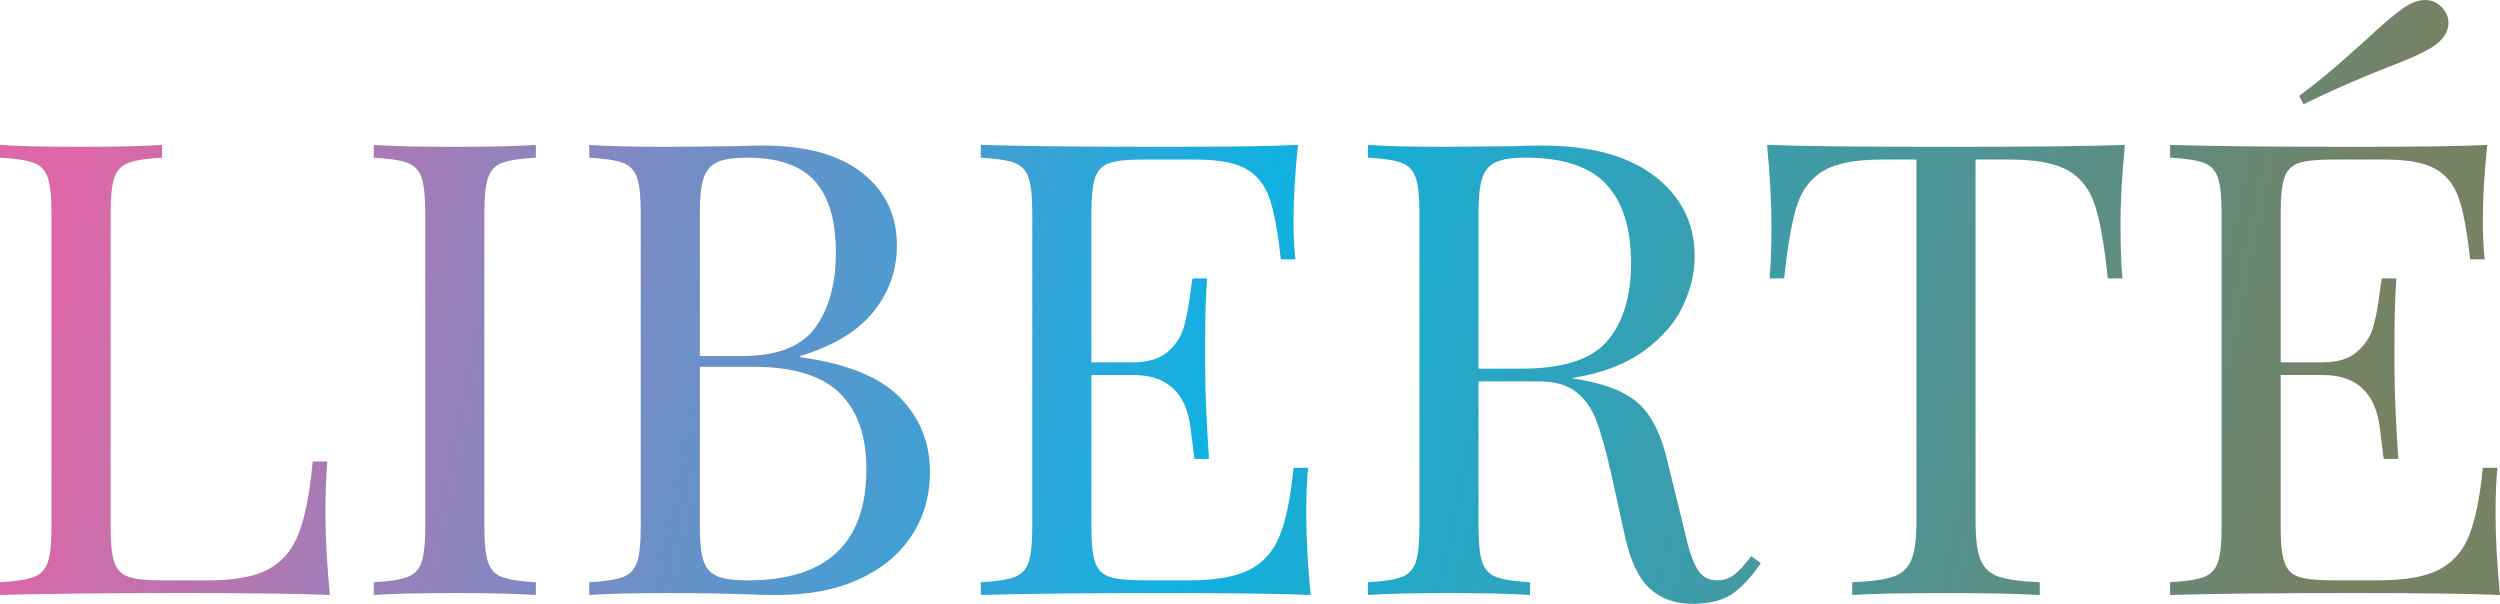 <svg xmlns="http://www.w3.org/2000/svg" xmlns:xlink="http://www.w3.org/1999/xlink" id="b" data-name="Layer 2" width="216.313" height="52.25" viewBox="0 0 216.313 52.25"><defs><linearGradient id="e" x1="3.852" y1="31.316" x2="226.064" y2="80.163" gradientUnits="userSpaceOnUse"><stop offset="0" stop-color="#dc68a7"></stop><stop offset=".44" stop-color="#10b1e1"></stop><stop offset=".86" stop-color="#768264"></stop></linearGradient><linearGradient id="f" x1="5.343" y1="24.534" x2="227.554" y2="73.381" xlink:href="#e"></linearGradient><linearGradient id="g" x1="6.274" y1="20.301" x2="228.485" y2="69.148" xlink:href="#e"></linearGradient><linearGradient id="h" x1="8.074" y1="12.113" x2="230.285" y2="60.96" xlink:href="#e"></linearGradient><linearGradient id="i" x1="9.387" y1="6.137" x2="231.599" y2="54.984" xlink:href="#e"></linearGradient><linearGradient id="j" x1="11.461" y1="-3.294" x2="233.672" y2="45.552" xlink:href="#e"></linearGradient><linearGradient id="k" x1="14.013" y1="-14.905" x2="236.224" y2="33.942" xlink:href="#e"></linearGradient></defs><g id="c" data-name="Calque 1"><g id="d" data-name="Libert&#xE9;"><g><path d="M14.025,13.641c-1.32.074-2.282.22-2.888.439-.605.221-1.017.643-1.237,1.266-.22.624-.33,1.632-.33,3.024v27.28c0,1.394.11,2.402.33,3.025.22.624.632,1.036,1.237,1.237.605.202,1.568.303,2.888.303h4.015c2.273,0,4.005-.321,5.197-.963,1.191-.641,2.062-1.678,2.613-3.107.55-1.43.953-3.501,1.21-6.215h1.265c-.11,1.137-.165,2.64-.165,4.51,0,2.09.128,4.437.385,7.04-2.494-.11-6.692-.165-12.595-.165-7.04,0-12.357.055-15.95.165v-1.1c1.32-.073,2.282-.221,2.887-.44.605-.22,1.018-.641,1.238-1.265.22-.623.33-1.632.33-3.025v-27.28c0-1.393-.11-2.4-.33-3.024-.22-.623-.632-1.045-1.238-1.266-.605-.22-1.567-.365-2.887-.439v-1.101c1.54.11,3.886.165,7.04.165,2.933,0,5.261-.055,6.985-.165v1.101Z" fill="url(#e)"></path><path d="M46.365,13.641c-1.32.074-2.282.22-2.888.439-.605.221-1.017.643-1.237,1.266-.22.624-.33,1.632-.33,3.024v27.28c0,1.394.11,2.402.33,3.025.22.624.632,1.045,1.237,1.265.605.22,1.568.367,2.888.44v1.1c-1.687-.11-4.015-.165-6.985-.165-3.154,0-5.5.055-7.04.165v-1.1c1.32-.073,2.282-.221,2.887-.44.605-.22,1.018-.641,1.238-1.265.22-.623.33-1.632.33-3.025v-27.28c0-1.393-.11-2.4-.33-3.024-.22-.623-.632-1.045-1.238-1.266-.605-.22-1.567-.365-2.887-.439v-1.101c1.54.11,3.886.165,7.04.165,2.933,0,5.261-.055,6.985-.165v1.101Z" fill="url(#f)"></path><path d="M77.879,34.403c1.723,1.778,2.585,3.914,2.585,6.407,0,2.09-.532,3.941-1.595,5.555-1.064,1.614-2.585,2.87-4.565,3.768-1.98.899-4.327,1.348-7.04,1.348-.99,0-1.834-.018-2.53-.055-2.347-.073-4.657-.11-6.93-.11-3.007,0-5.28.055-6.82.165v-1.1c1.32-.073,2.282-.221,2.887-.44.605-.22,1.018-.641,1.238-1.265.22-.623.33-1.632.33-3.025v-27.28c0-1.393-.11-2.4-.33-3.024-.22-.623-.632-1.045-1.238-1.266-.605-.22-1.567-.365-2.887-.439v-1.101c1.54.11,3.776.165,6.71.165l5.94-.055c.696-.036,1.485-.055,2.365-.055,3.74,0,6.608.789,8.607,2.365,1.998,1.576,2.998,3.666,2.998,6.27,0,2.127-.669,4.034-2.008,5.72-1.339,1.688-3.456,2.971-6.353,3.851v.109c4.033.551,6.911,1.715,8.635,3.493ZM62.067,14.025c-.569.257-.962.715-1.183,1.375-.22.66-.33,1.65-.33,2.97v12.431h3.685c3.006,0,5.105-.815,6.297-2.448,1.191-1.631,1.788-3.803,1.788-6.517,0-2.75-.605-4.804-1.815-6.16s-3.172-2.035-5.885-2.035c-1.137,0-1.99.129-2.558.385ZM74.964,40.591c0-2.896-.779-5.097-2.337-6.601-1.559-1.503-4.042-2.255-7.453-2.255h-4.62v13.915c0,1.32.11,2.292.33,2.915.22.624.614,1.055,1.183,1.293.568.238,1.438.357,2.612.357,6.856,0,10.285-3.208,10.285-9.625Z" fill="url(#g)"></path><path d="M113.409,51.48c-2.494-.11-6.692-.165-12.595-.165-7.04,0-12.357.055-15.95.165v-1.1c1.32-.073,2.282-.221,2.887-.44.605-.22,1.018-.641,1.238-1.265.22-.623.33-1.632.33-3.025v-27.28c0-1.393-.11-2.4-.33-3.024-.22-.623-.632-1.045-1.238-1.266-.605-.22-1.567-.365-2.887-.439v-1.101c3.593.11,8.91.165,15.95.165,5.39,0,9.221-.055,11.495-.165-.257,2.421-.385,4.584-.385,6.49,0,1.431.055,2.567.165,3.41h-1.265c-.257-2.383-.587-4.152-.99-5.308-.404-1.155-1.082-1.998-2.035-2.53-.954-.53-2.402-.797-4.345-.797h-4.565c-1.32,0-2.282.102-2.888.303-.605.201-1.017.614-1.237,1.237-.22.624-.33,1.632-.33,3.024v12.98h3.63c1.283,0,2.273-.303,2.97-.907.696-.605,1.164-1.32,1.402-2.146.238-.825.431-1.86.578-3.107l.165-1.1h1.265c-.11,1.54-.165,3.264-.165,5.17v2.64c0,1.87.11,4.474.33,7.811h-1.265c-.037-.257-.147-1.146-.33-2.668-.184-1.521-.688-2.668-1.513-3.438-.825-.77-1.971-1.155-3.438-1.155h-3.63v13.2c0,1.394.11,2.402.33,3.025.22.624.632,1.036,1.237,1.237.605.202,1.568.303,2.888.303h4.015c2.273,0,4.005-.303,5.197-.908,1.191-.604,2.062-1.576,2.613-2.915.55-1.338.953-3.309,1.21-5.912h1.265c-.11.99-.165,2.31-.165,3.96,0,2.09.128,4.437.385,7.04Z" fill="url(#h)"></path><path d="M152.349,48.73c-.844,1.247-1.687,2.145-2.529,2.695-.844.55-1.963.824-3.355.824-1.504,0-2.741-.439-3.712-1.319-.972-.88-1.697-2.42-2.173-4.62l-1.21-5.5c-.44-1.906-.853-3.373-1.237-4.4-.385-1.025-.962-1.851-1.732-2.475-.77-.623-1.852-.936-3.245-.936h-5.225v12.65c0,1.394.11,2.402.33,3.025.22.624.632,1.045,1.237,1.265.605.22,1.568.367,2.888.44v1.1c-1.687-.11-4.015-.165-6.985-.165-3.154,0-5.5.055-7.04.165v-1.1c1.32-.073,2.282-.221,2.887-.44.605-.22,1.018-.641,1.238-1.265.22-.623.33-1.632.33-3.025v-27.28c0-1.393-.11-2.4-.33-3.024-.22-.623-.632-1.045-1.238-1.266-.605-.22-1.567-.365-2.887-.439v-1.101c1.54.11,3.776.165,6.71.165l5.94-.055c.696-.036,1.485-.055,2.365-.055,4.253,0,7.525.89,9.817,2.667,2.291,1.779,3.438,4.08,3.438,6.902,0,1.431-.339,2.87-1.018,4.318-.679,1.448-1.815,2.75-3.41,3.904-1.595,1.155-3.676,1.935-6.242,2.338l.66.11c2.42.403,4.18,1.137,5.28,2.199,1.1,1.064,1.906,2.75,2.42,5.061l1.375,5.609c.366,1.688.75,2.86,1.155,3.521.403.66.953.99,1.65.99.623,0,1.146-.165,1.567-.495.421-.33.907-.861,1.458-1.596l.824.605ZM129.441,14.025c-.569.257-.962.715-1.183,1.375-.22.66-.33,1.65-.33,2.97v13.53h3.685c3.63,0,6.123-.806,7.48-2.42,1.356-1.613,2.035-3.85,2.035-6.71,0-3.006-.715-5.28-2.145-6.82s-3.759-2.31-6.985-2.31c-1.137,0-1.99.129-2.558.385Z" fill="url(#i)"></path><path d="M183.479,19.58c0,1.834.055,3.337.164,4.511h-1.264c-.295-2.823-.66-4.923-1.101-6.298s-1.21-2.383-2.31-3.025c-1.101-.641-2.787-.962-5.061-.962h-2.971v31.295c0,1.54.146,2.659.441,3.354.293.697.805,1.174,1.539,1.431.733.257,1.926.422,3.575.495v1.1c-1.907-.11-4.603-.165-8.085-.165-3.667,0-6.38.055-8.141.165v-1.1c1.65-.073,2.842-.238,3.576-.495.732-.257,1.246-.733,1.539-1.431.293-.695.44-1.814.44-3.354V13.806h-2.97c-2.274,0-3.961.321-5.061.962-1.1.643-1.869,1.65-2.31,3.025s-.808,3.475-1.101,6.298h-1.265c.11-1.174.165-2.677.165-4.511,0-2.09-.129-4.436-.385-7.04,3.043.11,8.213.165,15.51.165,7.26,0,12.411-.055,15.455-.165-.257,2.604-.385,4.95-.385,7.04Z" fill="url(#j)"></path><path d="M216.313,51.48c-2.494-.11-6.691-.165-12.596-.165-7.039,0-12.356.055-15.949.165v-1.1c1.32-.073,2.282-.221,2.887-.44.605-.22,1.018-.641,1.238-1.265.22-.623.33-1.632.33-3.025v-27.28c0-1.393-.11-2.4-.33-3.024-.221-.623-.633-1.045-1.238-1.266-.604-.22-1.566-.365-2.887-.439v-1.101c3.593.11,8.91.165,15.949.165,5.391,0,9.222-.055,11.496-.165-.258,2.421-.385,4.584-.385,6.49,0,1.431.055,2.567.164,3.41h-1.265c-.257-2.383-.587-4.152-.99-5.308s-1.081-1.998-2.034-2.53c-.955-.53-2.402-.797-4.346-.797h-4.564c-1.32,0-2.283.102-2.889.303-.604.201-1.017.614-1.236,1.237-.221.624-.33,1.632-.33,3.024v12.98h3.629c1.283,0,2.273-.303,2.971-.907.696-.605,1.164-1.32,1.402-2.146s.431-1.86.578-3.107l.164-1.1h1.266c-.11,1.54-.165,3.264-.165,5.17v2.64c0,1.87.11,4.474.33,7.811h-1.265c-.037-.257-.147-1.146-.33-2.668-.185-1.521-.688-2.668-1.514-3.438-.824-.77-1.971-1.155-3.438-1.155h-3.629v13.2c0,1.394.109,2.402.33,3.025.22.624.632,1.036,1.236,1.237.605.202,1.568.303,2.889.303h4.015c2.272,0,4.005-.303,5.197-.908,1.191-.604,2.062-1.576,2.612-2.915.551-1.338.953-3.309,1.211-5.912h1.264c-.109.99-.164,2.31-.164,3.96,0,2.09.128,4.437.385,7.04ZM209.823,0c.696,0,1.266.312,1.705.936.221.33.33.679.33,1.045,0,.807-.495,1.521-1.484,2.145-.771.478-2.09,1.064-3.961,1.761-2.75,1.1-5.115,2.145-7.095,3.135l-.385-.715c1.503-1.137,2.796-2.19,3.878-3.163,1.08-.971,1.75-1.567,2.007-1.787,1.356-1.283,2.476-2.218,3.354-2.805.587-.366,1.137-.551,1.65-.551Z" fill="url(#k)"></path></g></g></g></svg>